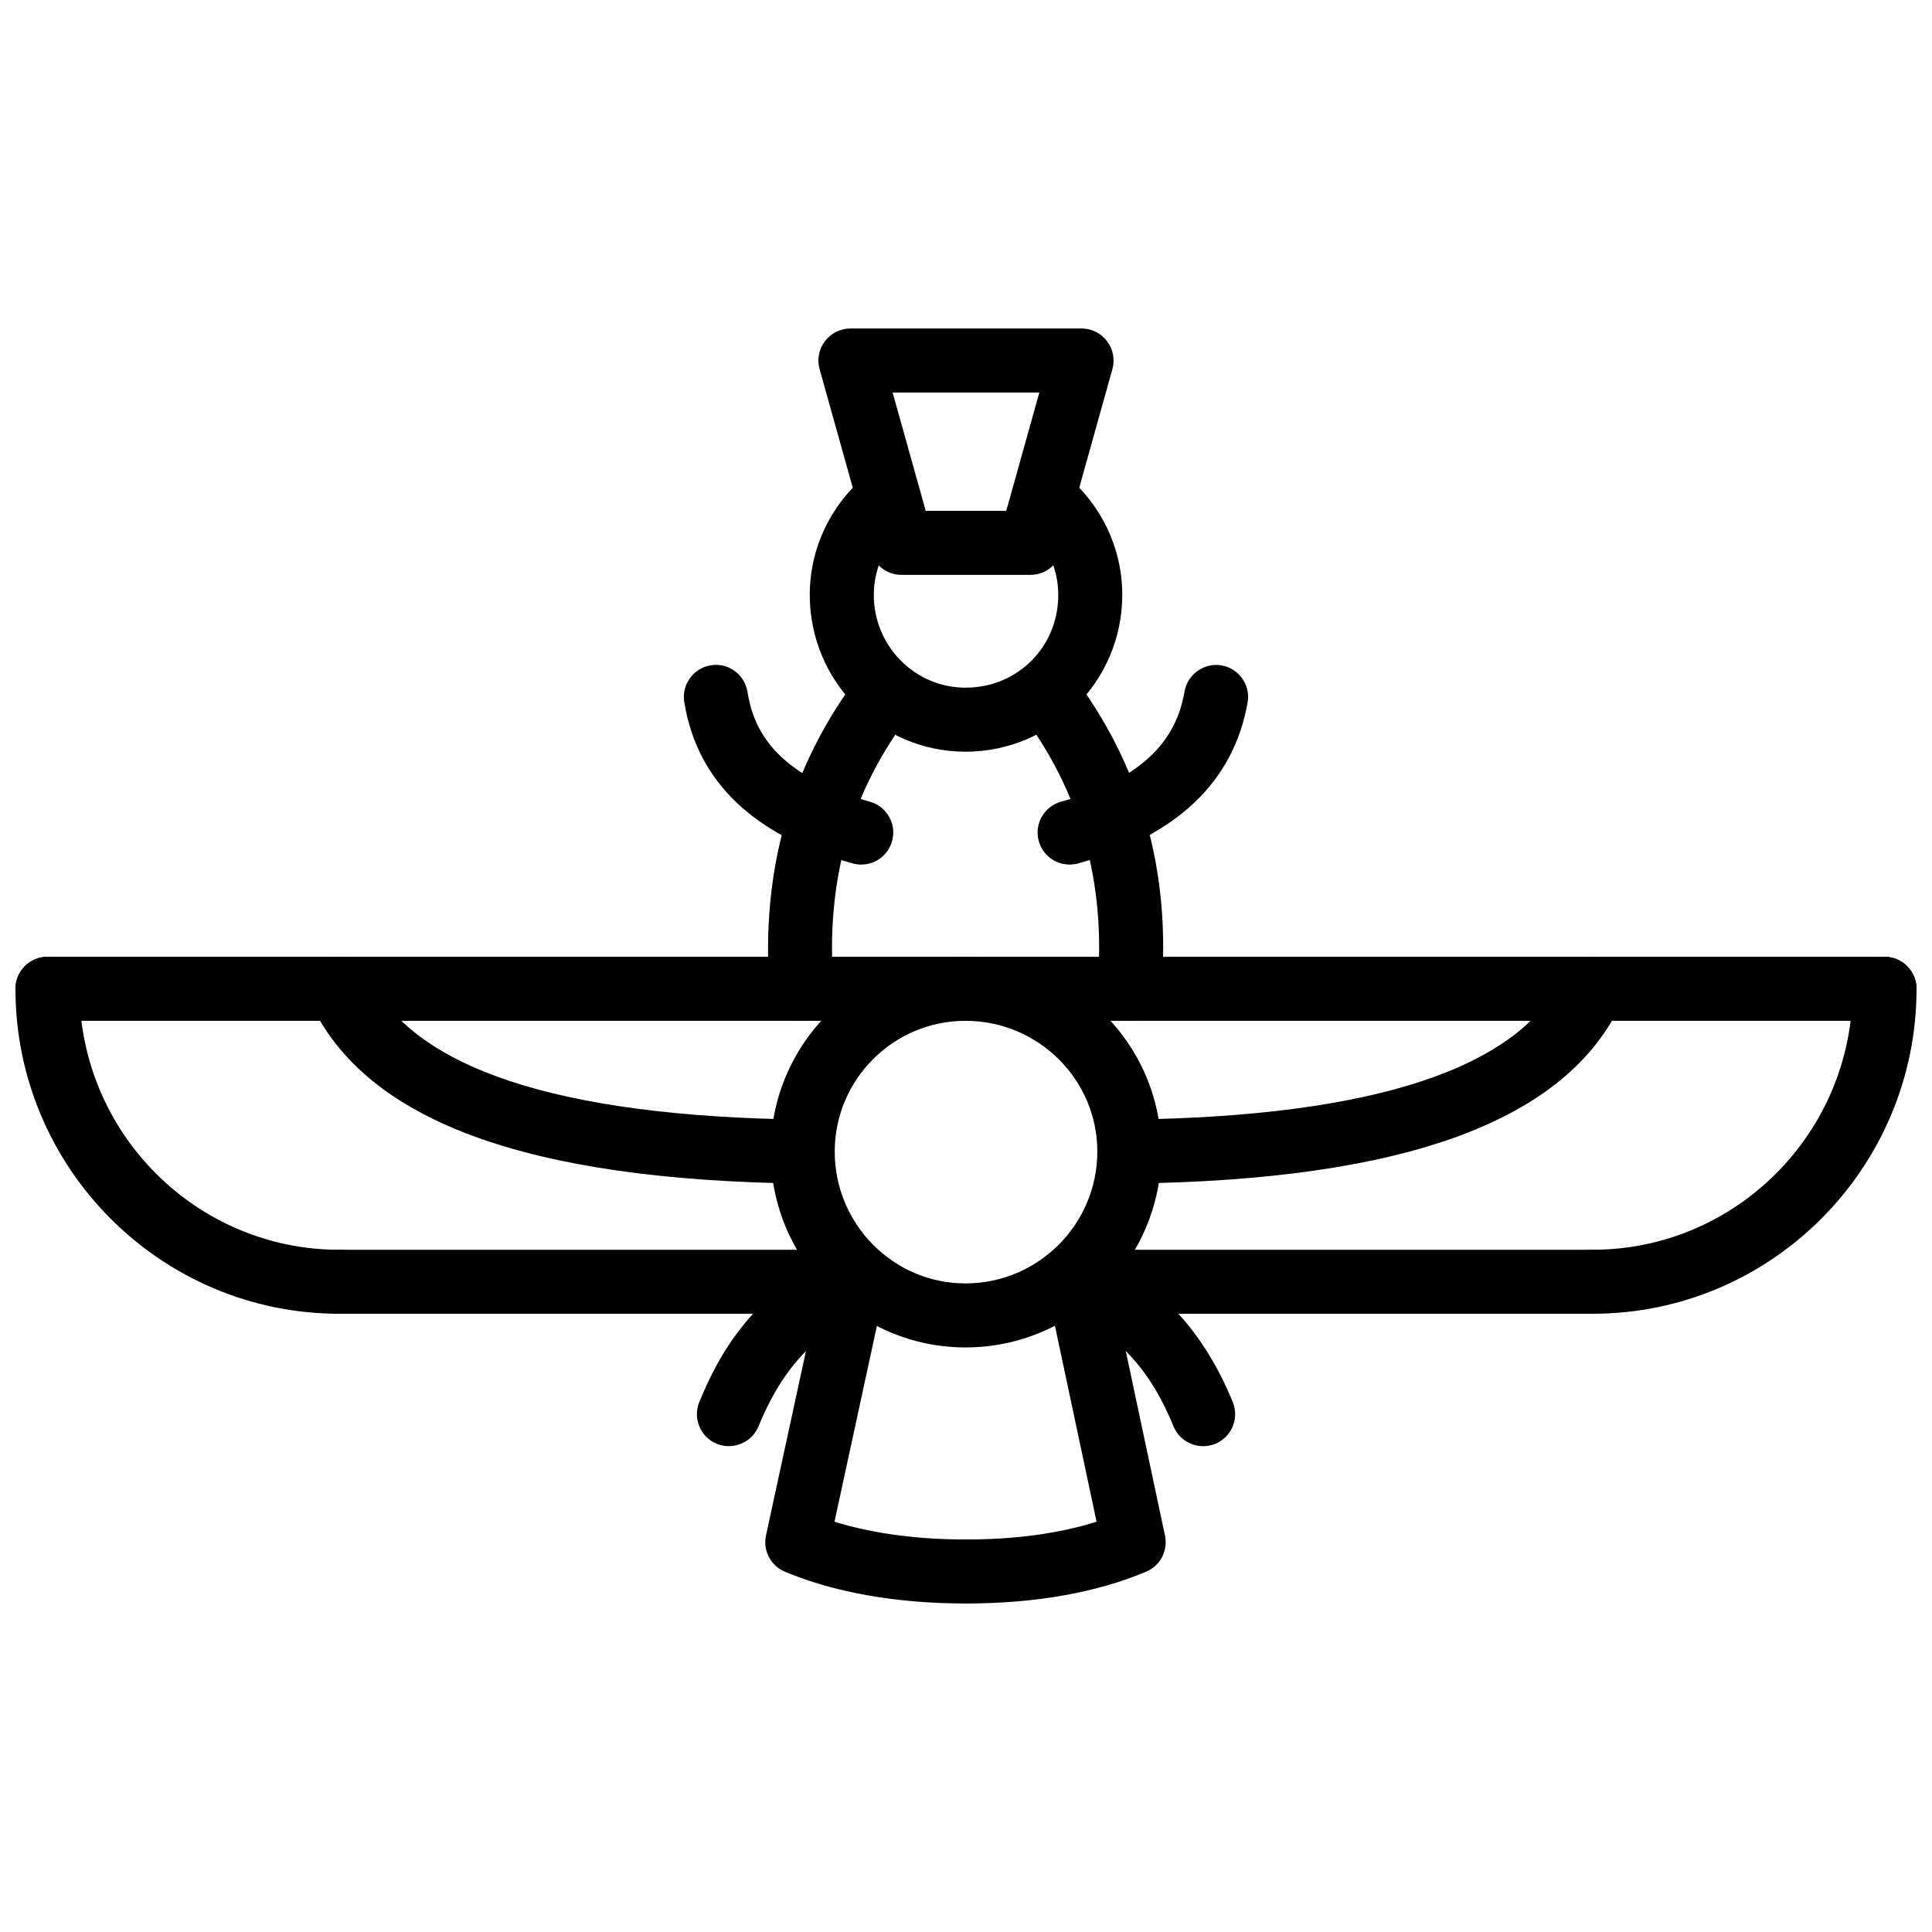 <?xml version="1.0" encoding="UTF-8"?>
<!-- Uploaded to: ICON Repo, www.svgrepo.com, Generator: ICON Repo Mixer Tools -->
<svg width="800px" height="800px" version="1.1" viewBox="144 144 512 512" xmlns="http://www.w3.org/2000/svg">
 <defs>
  <clipPath id="d">
   <path d="m148.09 397h260.91v18h-260.91z"/>
  </clipPath>
  <clipPath id="c">
   <path d="m148.09 397h94.906v96h-94.906z"/>
  </clipPath>
  <clipPath id="b">
   <path d="m391 397h260.9v18h-260.9z"/>
  </clipPath>
  <clipPath id="a">
   <path d="m557 397h94.902v96h-94.902z"/>
  </clipPath>
 </defs>
 <g clip-path="url(#d)">
  <path d="m399.86 414.53h-243.28c-4.688 0-8.484-3.801-8.484-8.484 0-4.688 3.801-8.484 8.484-8.484h243.28c4.688 0 8.484 3.801 8.484 8.484 0 4.684-3.801 8.484-8.484 8.484z"/>
 </g>
 <path d="m399.86 501.08c-28.461 0-51.621-23.281-51.621-51.902 0-28.461 23.156-51.621 51.621-51.621 28.621 0 51.902 23.156 51.902 51.621 0 28.621-23.281 51.902-51.902 51.902zm0-86.551c-19.105 0-34.648 15.543-34.648 34.648 0 19.27 15.543 34.941 34.648 34.941 19.27 0 34.941-15.672 34.941-34.941 0-19.105-15.672-34.648-34.941-34.648z"/>
 <g clip-path="url(#c)">
  <path d="m233.93 492.16c-47.328 0-85.836-38.637-85.836-86.117 0-4.688 3.801-8.484 8.484-8.484 4.688 0 8.484 3.801 8.484 8.484 0 38.133 30.895 69.16 68.867 69.16 4.688 0 8.484 3.793 8.484 8.48 0.004 4.684-3.797 8.477-8.484 8.477z"/>
 </g>
 <path d="m373.69 492.16h-139.76c-4.688 0-8.484-3.793-8.484-8.48s3.801-8.48 8.484-8.48h139.75c4.688 0 8.484 3.793 8.484 8.48 0.004 4.688-3.797 8.48-8.48 8.48z"/>
 <path d="m399.86 568.94c-18.215 0-34.762-2.914-47.859-8.422-3.766-1.586-5.863-5.617-5.004-9.609l10.582-48.84c-5.117 5.152-9.195 11.672-12.551 19.902-1.773 4.328-6.715 6.398-11.062 4.656-4.34-1.773-6.418-6.727-4.652-11.055 5.043-12.355 14.426-29.91 37.625-39.707 2.934-1.219 6.281-0.742 8.715 1.289 2.438 2.019 3.547 5.231 2.879 8.32l-13.383 61.789c7.977 2.488 19.391 4.715 34.715 4.715 4.688 0 8.484 3.793 8.484 8.48-0.004 4.688-3.805 8.48-8.488 8.48z"/>
 <g clip-path="url(#b)">
  <path d="m643.42 414.53h-243.57c-4.688 0-8.484-3.801-8.484-8.484 0-4.688 3.801-8.484 8.484-8.484h243.57c4.688 0 8.48 3.801 8.48 8.484 0 4.684-3.793 8.484-8.48 8.484z"/>
 </g>
 <g clip-path="url(#a)">
  <path d="m566.06 492.16c-4.688 0-8.48-3.793-8.48-8.48s3.793-8.48 8.48-8.48c37.984 0 68.883-31.027 68.883-69.16 0-4.688 3.793-8.484 8.48-8.484s8.48 3.801 8.48 8.484c-0.004 47.484-38.512 86.121-85.844 86.121z"/>
 </g>
 <path d="m566.06 492.16h-139.76c-4.688 0-8.48-3.793-8.48-8.48s3.793-8.48 8.48-8.48h139.75c4.688 0 8.48 3.793 8.48 8.48 0.004 4.688-3.793 8.48-8.477 8.48z"/>
 <path d="m399.86 568.94c-4.688 0-8.484-3.793-8.484-8.48s3.801-8.48 8.484-8.48c13.188 0 24.836-1.586 34.742-4.707l-13.137-61.828c-0.652-3.102 0.465-6.312 2.922-8.32 2.457-2 5.805-2.488 8.727-1.238 17.438 7.481 29.73 20.457 37.578 39.676 1.773 4.34-0.309 9.293-4.644 11.066-4.32 1.762-9.293-0.297-11.066-4.644-3.359-8.234-7.461-14.762-12.641-19.941l10.391 48.898c0.844 3.984-1.258 8.004-5.012 9.578-13.285 5.59-29.383 8.422-47.859 8.422z"/>
 <path d="m356.72 457.66h-0.105c-73.156-0.91-115.8-16.629-130.38-48.043-1.977-4.25-0.129-9.293 4.121-11.266 4.231-1.996 9.293-0.129 11.266 4.121 11.395 24.551 50.152 37.414 115.2 38.227 4.688 0.055 8.438 3.902 8.375 8.586-0.055 4.648-3.844 8.375-8.477 8.375z"/>
 <path d="m443.28 457.66c-4.637 0-8.422-3.727-8.48-8.375-0.059-4.68 3.684-8.531 8.371-8.586 65.059-0.812 103.81-13.676 115.2-38.227 1.973-4.234 7.016-6.102 11.266-4.125 4.25 1.973 6.102 7.019 4.133 11.27-14.574 31.414-57.223 47.133-130.38 48.043h-0.109z"/>
 <path d="m417.11 296.34h-34.223c-3.805 0-7.144-2.535-8.168-6.203l-13.52-48.309c-0.719-2.551-0.191-5.297 1.41-7.41 1.602-2.113 4.102-3.359 6.758-3.359h61.254c2.656 0 5.152 1.242 6.758 3.359 1.605 2.113 2.129 4.856 1.418 7.41l-13.512 48.309c-1.035 3.664-4.371 6.203-8.176 6.203zm-27.789-16.973h21.348l8.766-31.34h-38.883z"/>
 <path d="m399.86 343.21c-22.75 0-41.266-18.645-41.266-41.555 0-12.492 5.656-24.227 15.52-32.191 3.641-2.949 8.992-2.371 11.93 1.27 2.949 3.644 2.379 8.984-1.27 11.93-5.856 4.731-9.207 11.656-9.207 18.996 0 13.559 10.898 24.582 24.297 24.582 13.789 0 24.59-10.797 24.59-24.582 0-7.348-3.359-14.27-9.215-18.992-3.644-2.949-4.211-8.285-1.27-11.934 2.934-3.641 8.254-4.227 11.93-1.273 9.855 7.965 15.516 19.699 15.516 32.195-0.008 22.91-18.641 41.555-41.555 41.555z"/>
 <path d="m356.42 414.53c-4.383 0-8.105-3.379-8.445-7.828-2.488-31.973 5.641-60.352 24.168-84.348 2.867-3.715 8.188-4.391 11.902-1.531 3.707 2.867 4.394 8.191 1.531 11.902-16.102 20.848-22.871 44.613-20.691 72.656 0.367 4.672-3.125 8.754-7.797 9.113-0.219 0.023-0.445 0.035-0.668 0.035z"/>
 <path d="m443.29 414.53c-0.246 0-0.496-0.012-0.742-0.035-4.676-0.406-8.125-4.523-7.719-9.188 2.379-27.211-4.508-51.648-20.449-72.633-2.832-3.731-2.109-9.055 1.625-11.887 3.746-2.84 9.055-2.09 11.887 1.625 18.566 24.445 26.59 52.832 23.836 84.371-0.383 4.418-4.086 7.746-8.438 7.746z"/>
 <path d="m372.25 373.12c-0.754 0-1.52-0.098-2.277-0.312-26.223-7.301-41.238-21.691-44.637-42.77-0.742-4.621 2.402-8.977 7.027-9.723 4.613-0.777 8.977 2.402 9.723 7.027 1.453 9.023 6.398 21.871 32.43 29.117 4.516 1.258 7.156 5.934 5.898 10.445-1.039 3.758-4.449 6.215-8.164 6.215z"/>
 <path d="m427.46 373.12c-3.715 0-7.121-2.457-8.172-6.211-1.258-4.512 1.387-9.188 5.894-10.445 25.984-7.231 31.129-20.156 32.742-29.25 0.812-4.617 5.32-7.684 9.828-6.871 4.617 0.816 7.699 5.223 6.875 9.832-3.727 21.031-18.832 35.379-44.887 42.633-0.766 0.211-1.527 0.312-2.281 0.312z"/>
</svg>